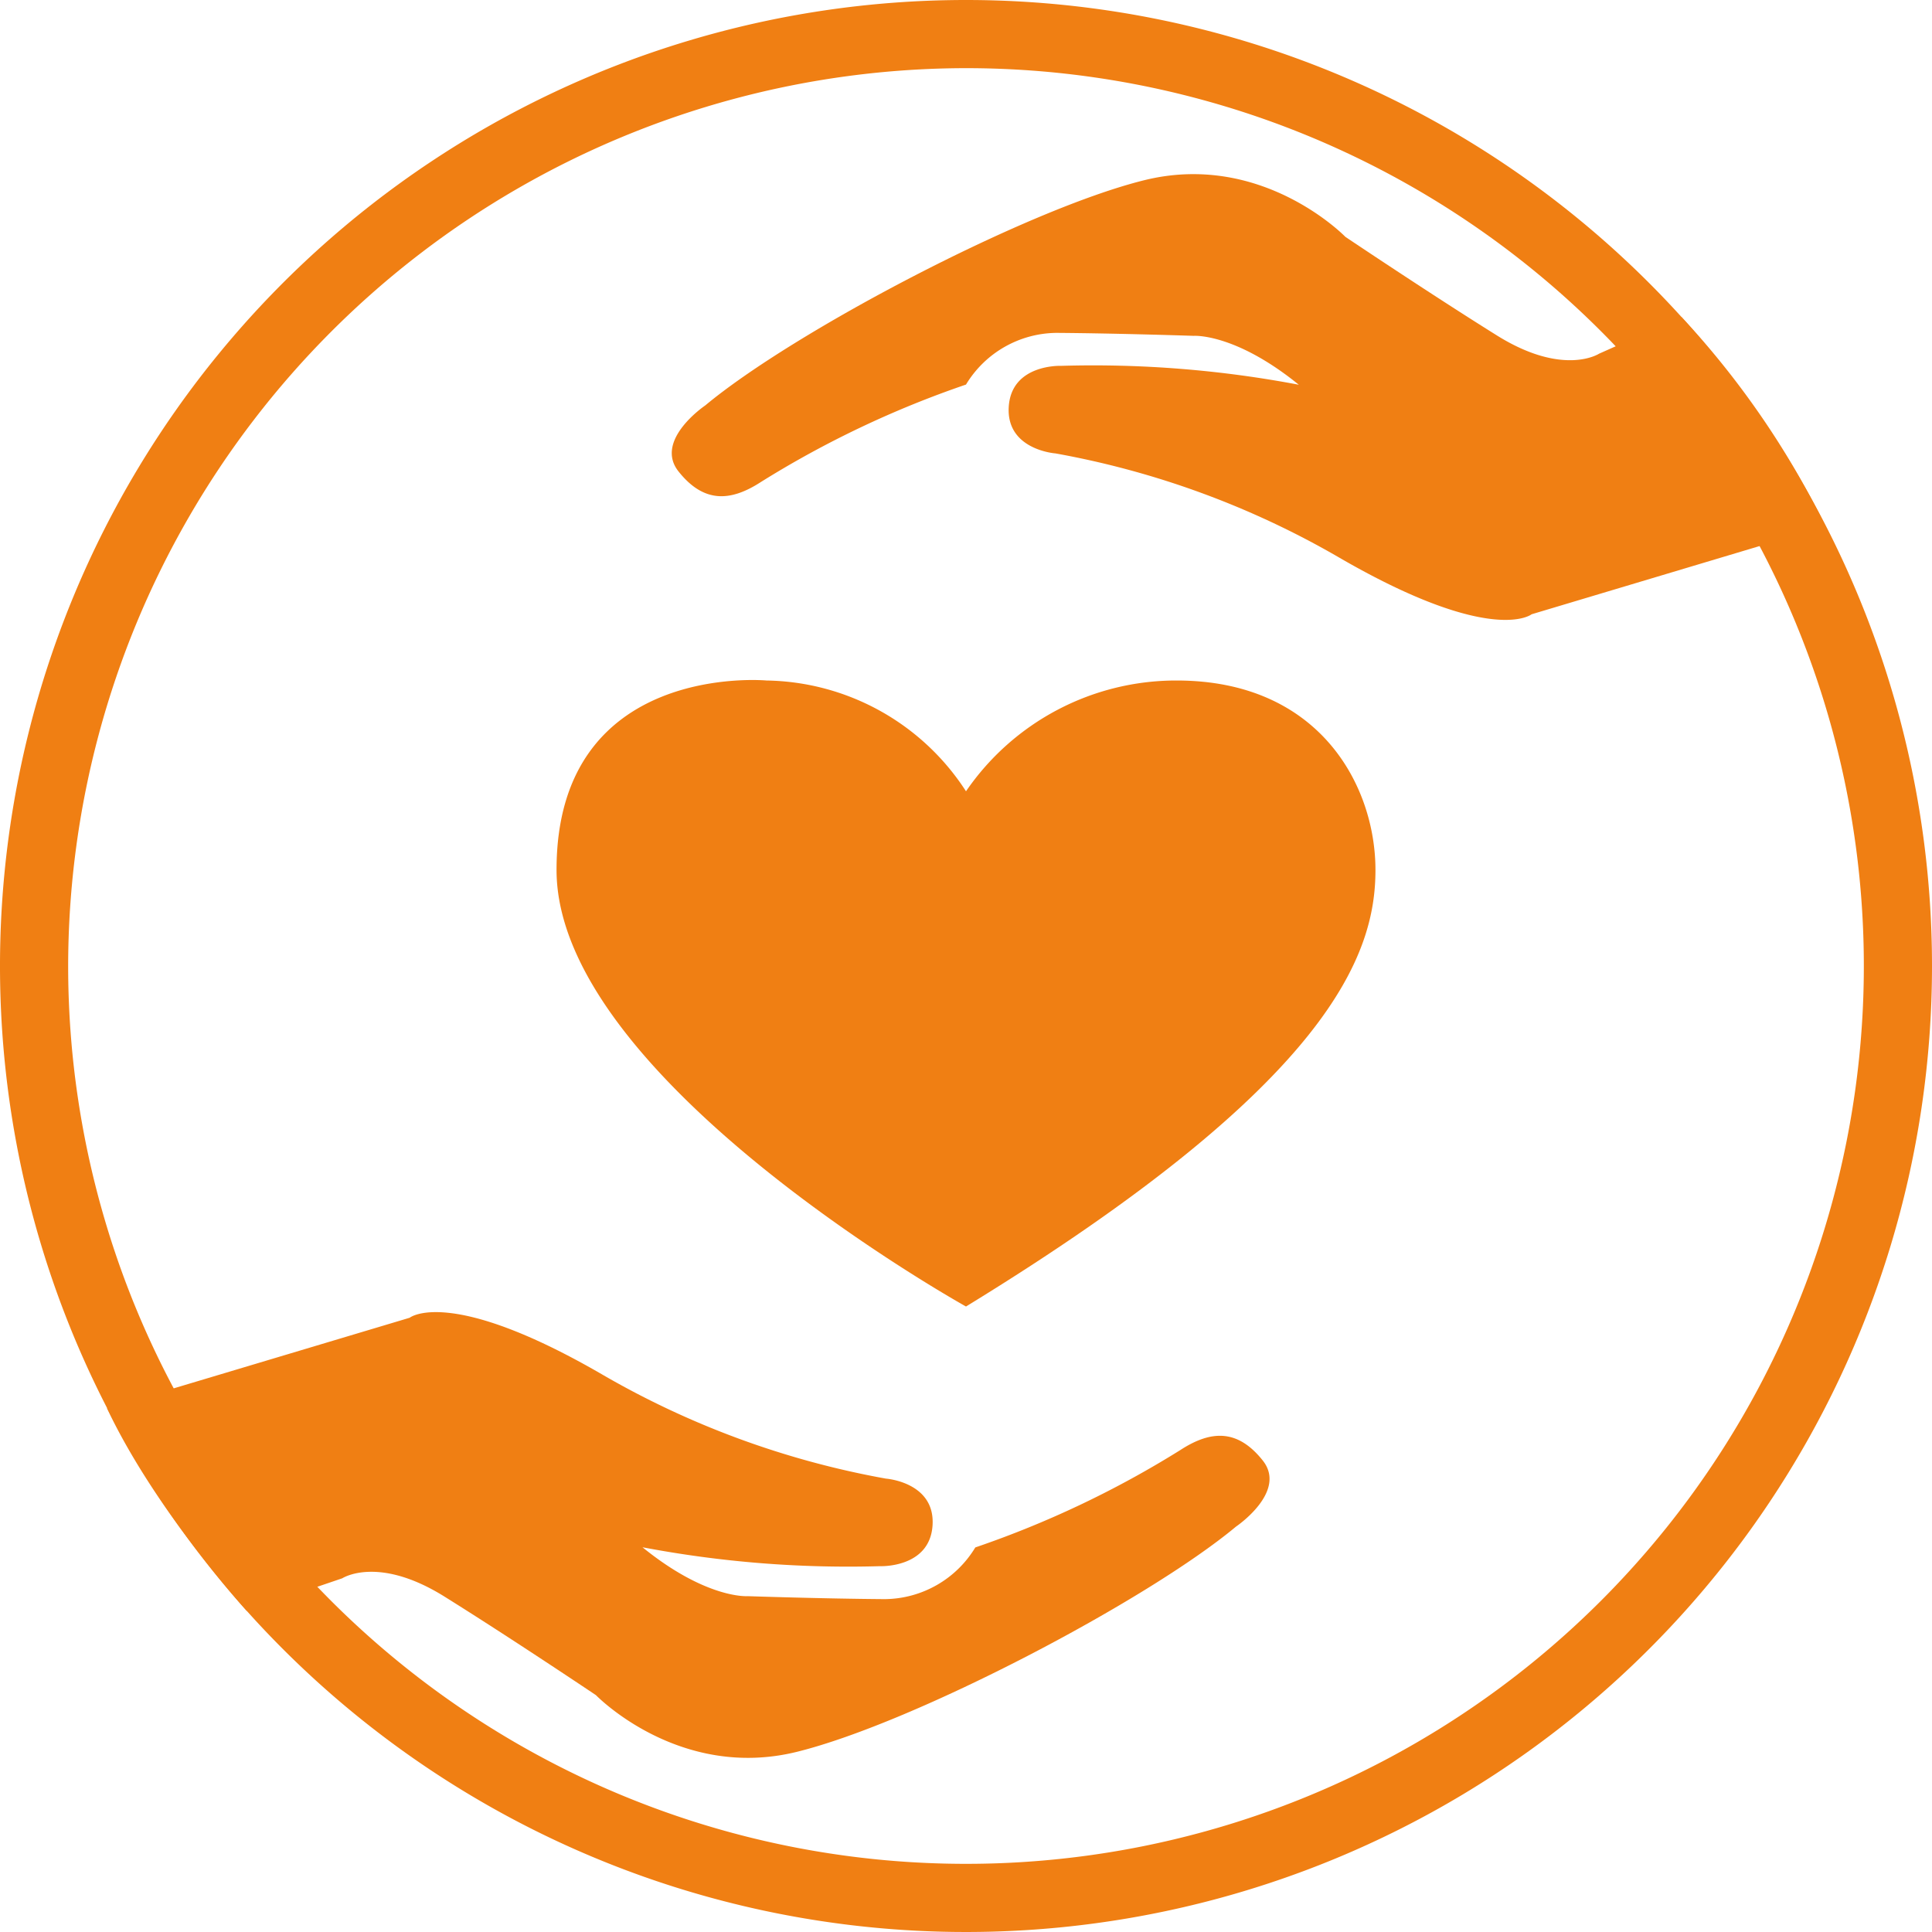 <svg xmlns="http://www.w3.org/2000/svg" width="50mm" height="50mm" viewBox="0 0 141.732 141.732"><defs><style>.cls-1{fill:#f07f13;}</style></defs><g id="Ebene_2" data-name="Ebene 2"><g id="Argument"><path class="cls-1" d="M70.866,5A65.866,65.866,0,1,1,5,70.866,65.941,65.941,0,0,1,70.866,5m0-5a70.866,70.866,0,1,0,70.866,70.866A70.866,70.866,0,0,0,70.866,0Z"/><path class="cls-1" d="M70.866,58.049A18.688,18.688,0,0,1,86.316,49.922c10.511,0,14.588,7.747,14.588,13.897S97.733,79.393,70.866,95.846c0,0-30.038-16.692-30.038-32.027s15.404-13.897,15.404-13.897A17.738,17.738,0,0,1,70.866,58.049Z"/><path class="cls-1" d="M123.356,23.254l-6.05,2.694s-2.607,1.708-7.494-1.341-11.116-7.233-11.116-7.233-6.096-6.299-14.756-4.153S58.236,24.329,51.736,29.744c0,0-3.787,2.551-1.954,4.849s3.774,2.24,6.05.759a72.817,72.817,0,0,1,15.034-7.14A7.843,7.843,0,0,1,77.507,24.42c4.544.032,10.062.218,10.062.218s3.012-.225,7.712,3.587a80.779,80.779,0,0,0-17.429-1.387s-3.655-.154-3.85,3.006,3.42,3.417,3.42,3.417a64.037,64.037,0,0,1,20.986,7.738c11.096,6.39,13.952,4.064,13.952,4.064l21.557-6.45A63.424,63.424,0,0,0,123.356,23.254Z"/><path class="cls-1" d="M18.097,118.168l7.013-2.384s2.607-1.708,7.494,1.341,11.116,7.233,11.116,7.233,6.096,6.299,14.756,4.153S84.18,117.403,90.679,111.988c0,0,3.786-2.551,1.954-4.849s-3.774-2.24-6.05-.759a72.812,72.812,0,0,1-15.034,7.14,7.842,7.842,0,0,1-6.641,3.793c-4.544-.032-10.062-.218-10.062-.218s-3.012.225-7.712-3.587a80.787,80.787,0,0,0,17.429,1.387s3.656.154,3.85-3.006-3.42-3.417-3.42-3.417a64.041,64.041,0,0,1-20.986-7.738c-11.096-6.39-13.952-4.064-13.952-4.064L7.849,103.314C11.409,110.846,18.097,118.168,18.097,118.168Z"/></g></g></svg>